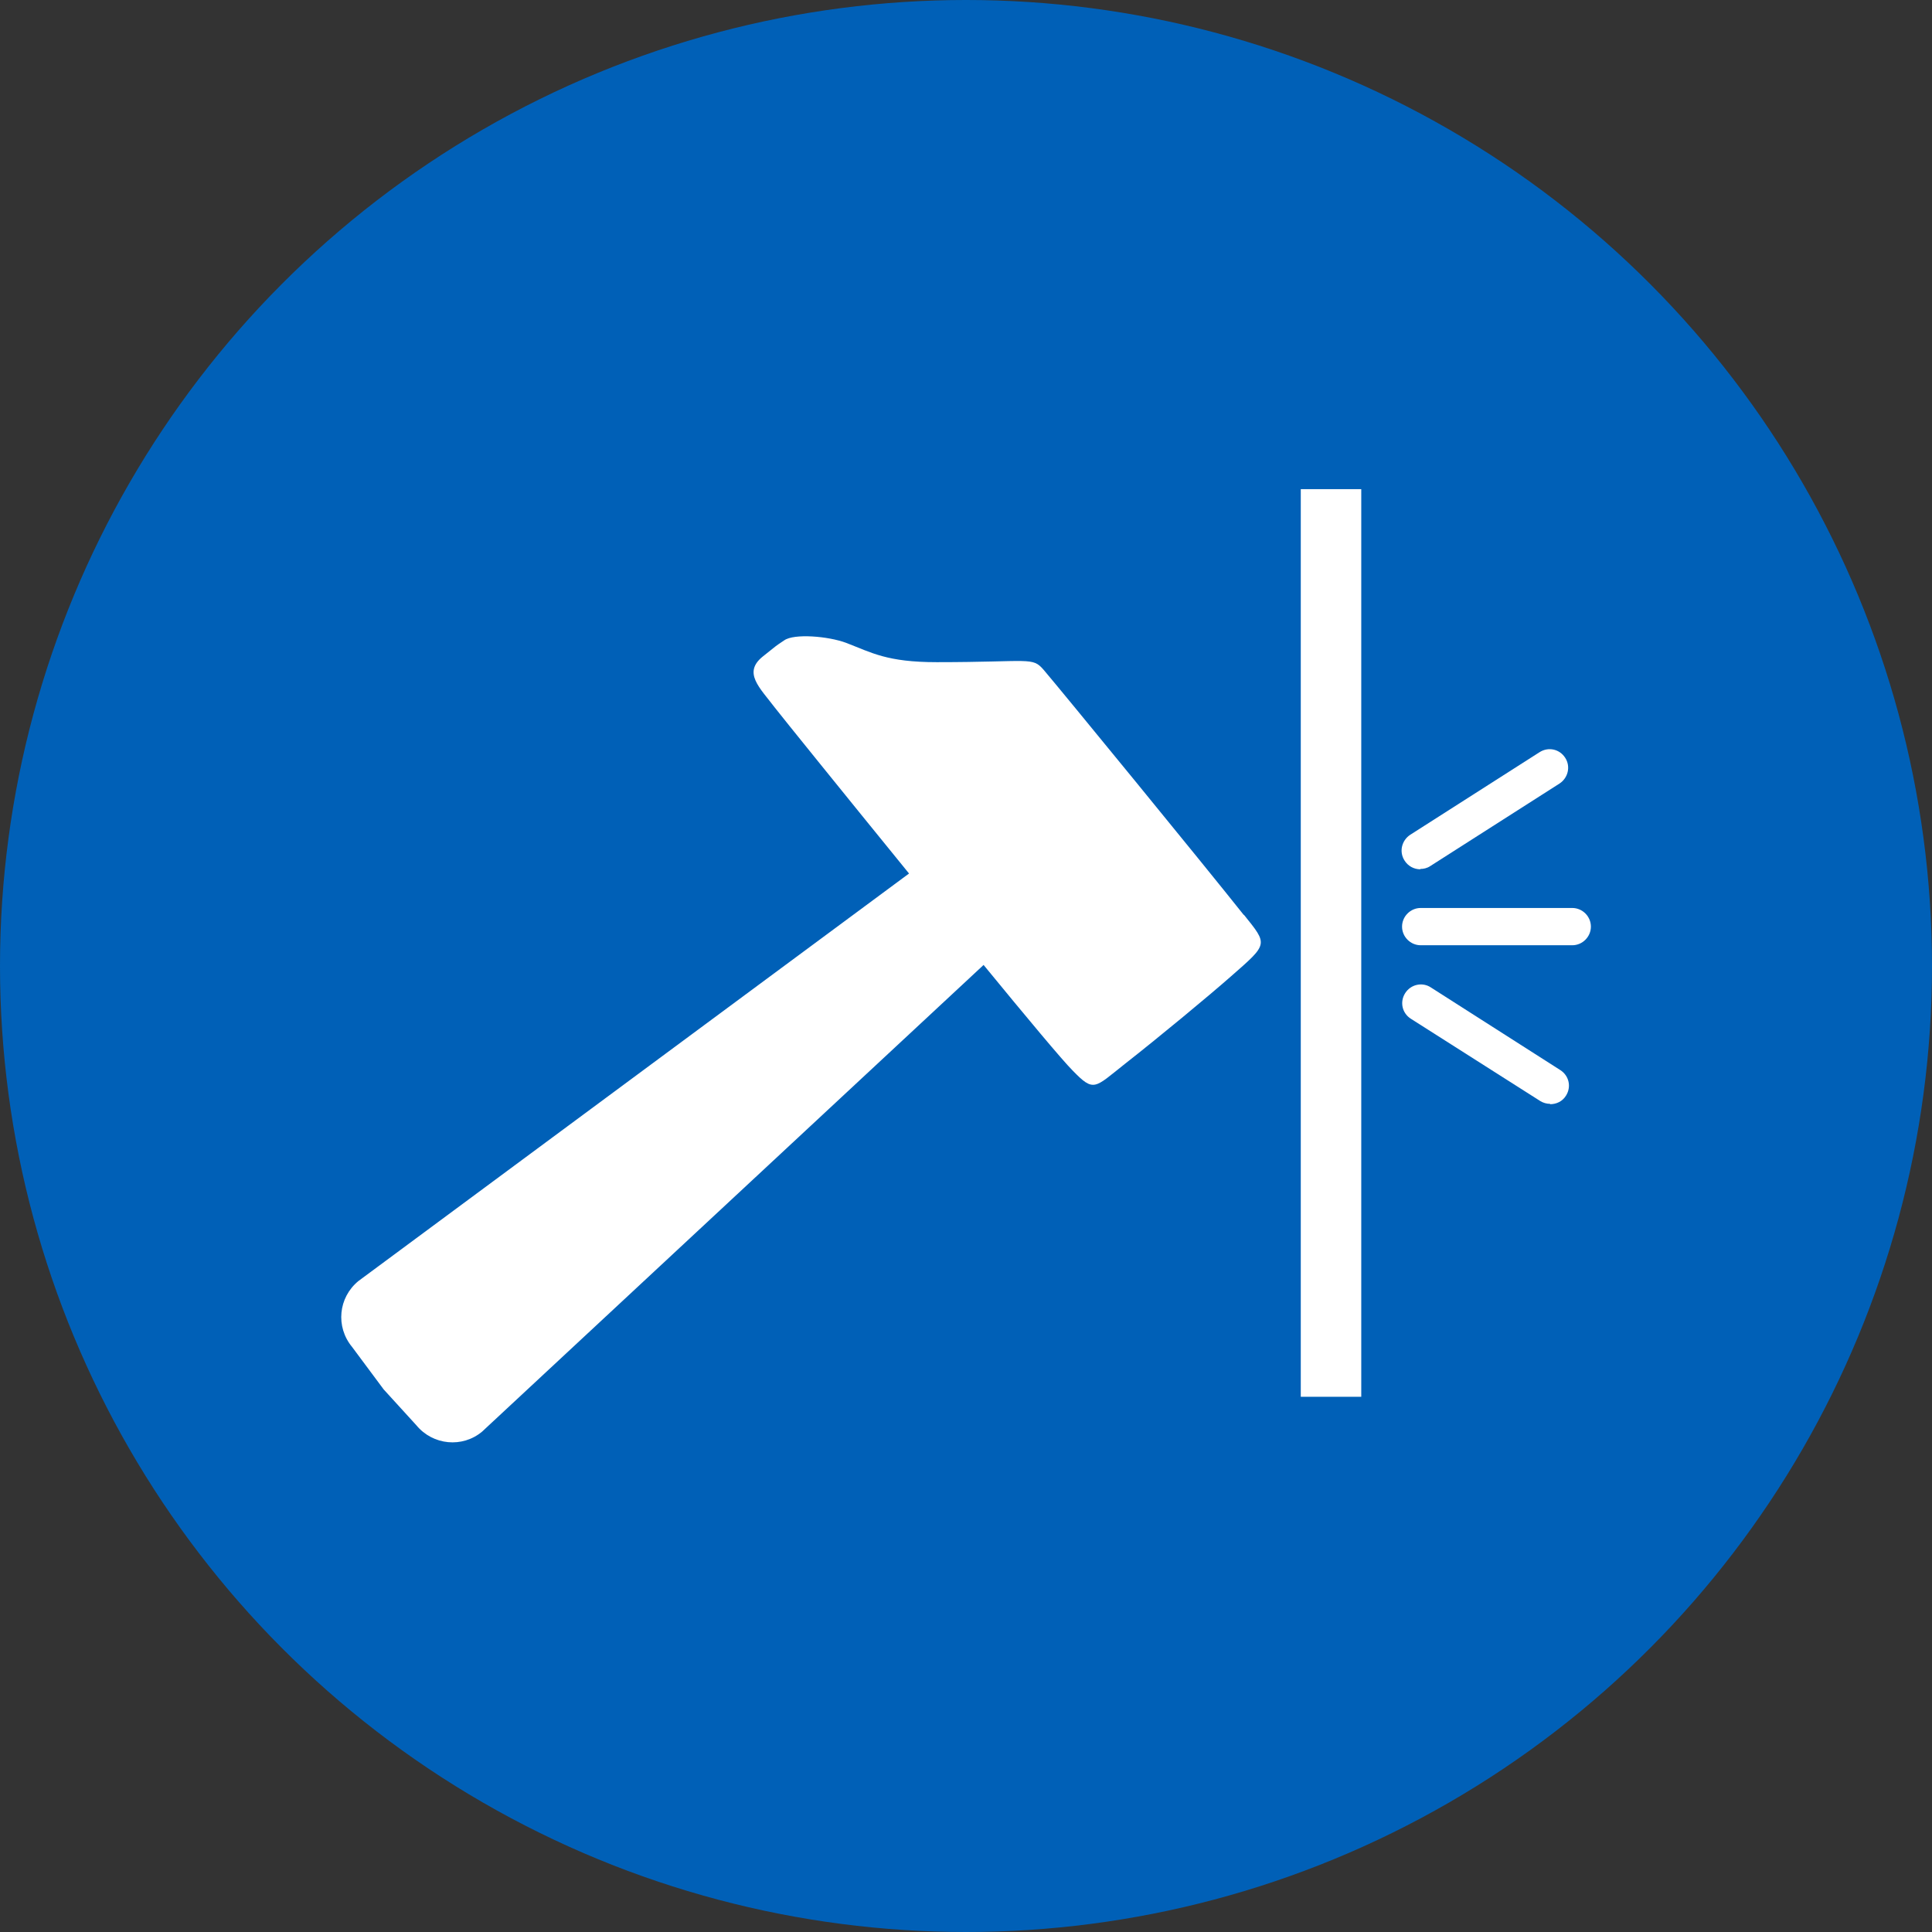 <?xml version="1.0" encoding="UTF-8"?>
<svg id="Capa_2" xmlns="http://www.w3.org/2000/svg" viewBox="0 0 54.94 54.94">
  <rect x="0" y="0" width="54.94" height="54.94" fill="#333333" stroke="none"/>
  <defs>
    <style>
      .cls-1 {
        fill: #fff;
      }

      .cls-2 {
        fill: #0060b7;
      }
    </style>
  </defs>
  <g id="Capa_1-2" data-name="Capa_1">
    <g>
      <circle class="cls-2" cx="27.47" cy="27.47" r="27.47"/>
      <g>
        <rect class="cls-1" x="36.99" y="13.91" width="1.72" height="25.81"/>
        <path class="cls-1" d="M40.39,24.72c-.18,0-.35-.09-.45-.25-.16-.25-.08-.57.16-.73l3.68-2.35c.25-.16.57-.09.73.16.16.25.08.57-.16.73l-3.68,2.35c-.09.06-.19.08-.28.08h0Z"/>
        <path class="cls-1" d="M44.08,31.39c-.1,0-.2-.03-.28-.08l-3.68-2.34c-.25-.16-.32-.48-.16-.73.16-.25.49-.32.73-.16l3.68,2.35c.25.16.32.48.16.73-.1.16-.27.24-.45.24h0Z"/>
        <path class="cls-1" d="M44.71,26.88h-4.31c-.29,0-.53-.24-.53-.53s.24-.53.53-.53h4.31c.29,0,.53.24.53.53s-.24.53-.53.53h0Z"/>
        <path class="cls-1" d="M35.37,26.02c-1.11-1.4-5.22-6.42-5.69-6.97-.33-.38-.36-.22-3.04-.22-1.42,0-1.85-.27-2.58-.55-.51-.19-1.48-.27-1.76-.07-.27.18-.17.11-.61.46-.57.46-.09.88.35,1.46.17.22,1.93,2.4,3.81,4.71l-15.66,11.59c-.57.47-.65,1.3-.18,1.87l.9,1.21.93,1.02c.47.57,1.31.65,1.87.18l14.26-13.27c1.23,1.5,2.24,2.71,2.53,3,.61.63.62.5,1.48-.18.97-.76,2.37-1.92,3.03-2.5,1.06-.93,1.05-.89.36-1.75Z"/>
      </g>
    </g>
  </g>
</svg>